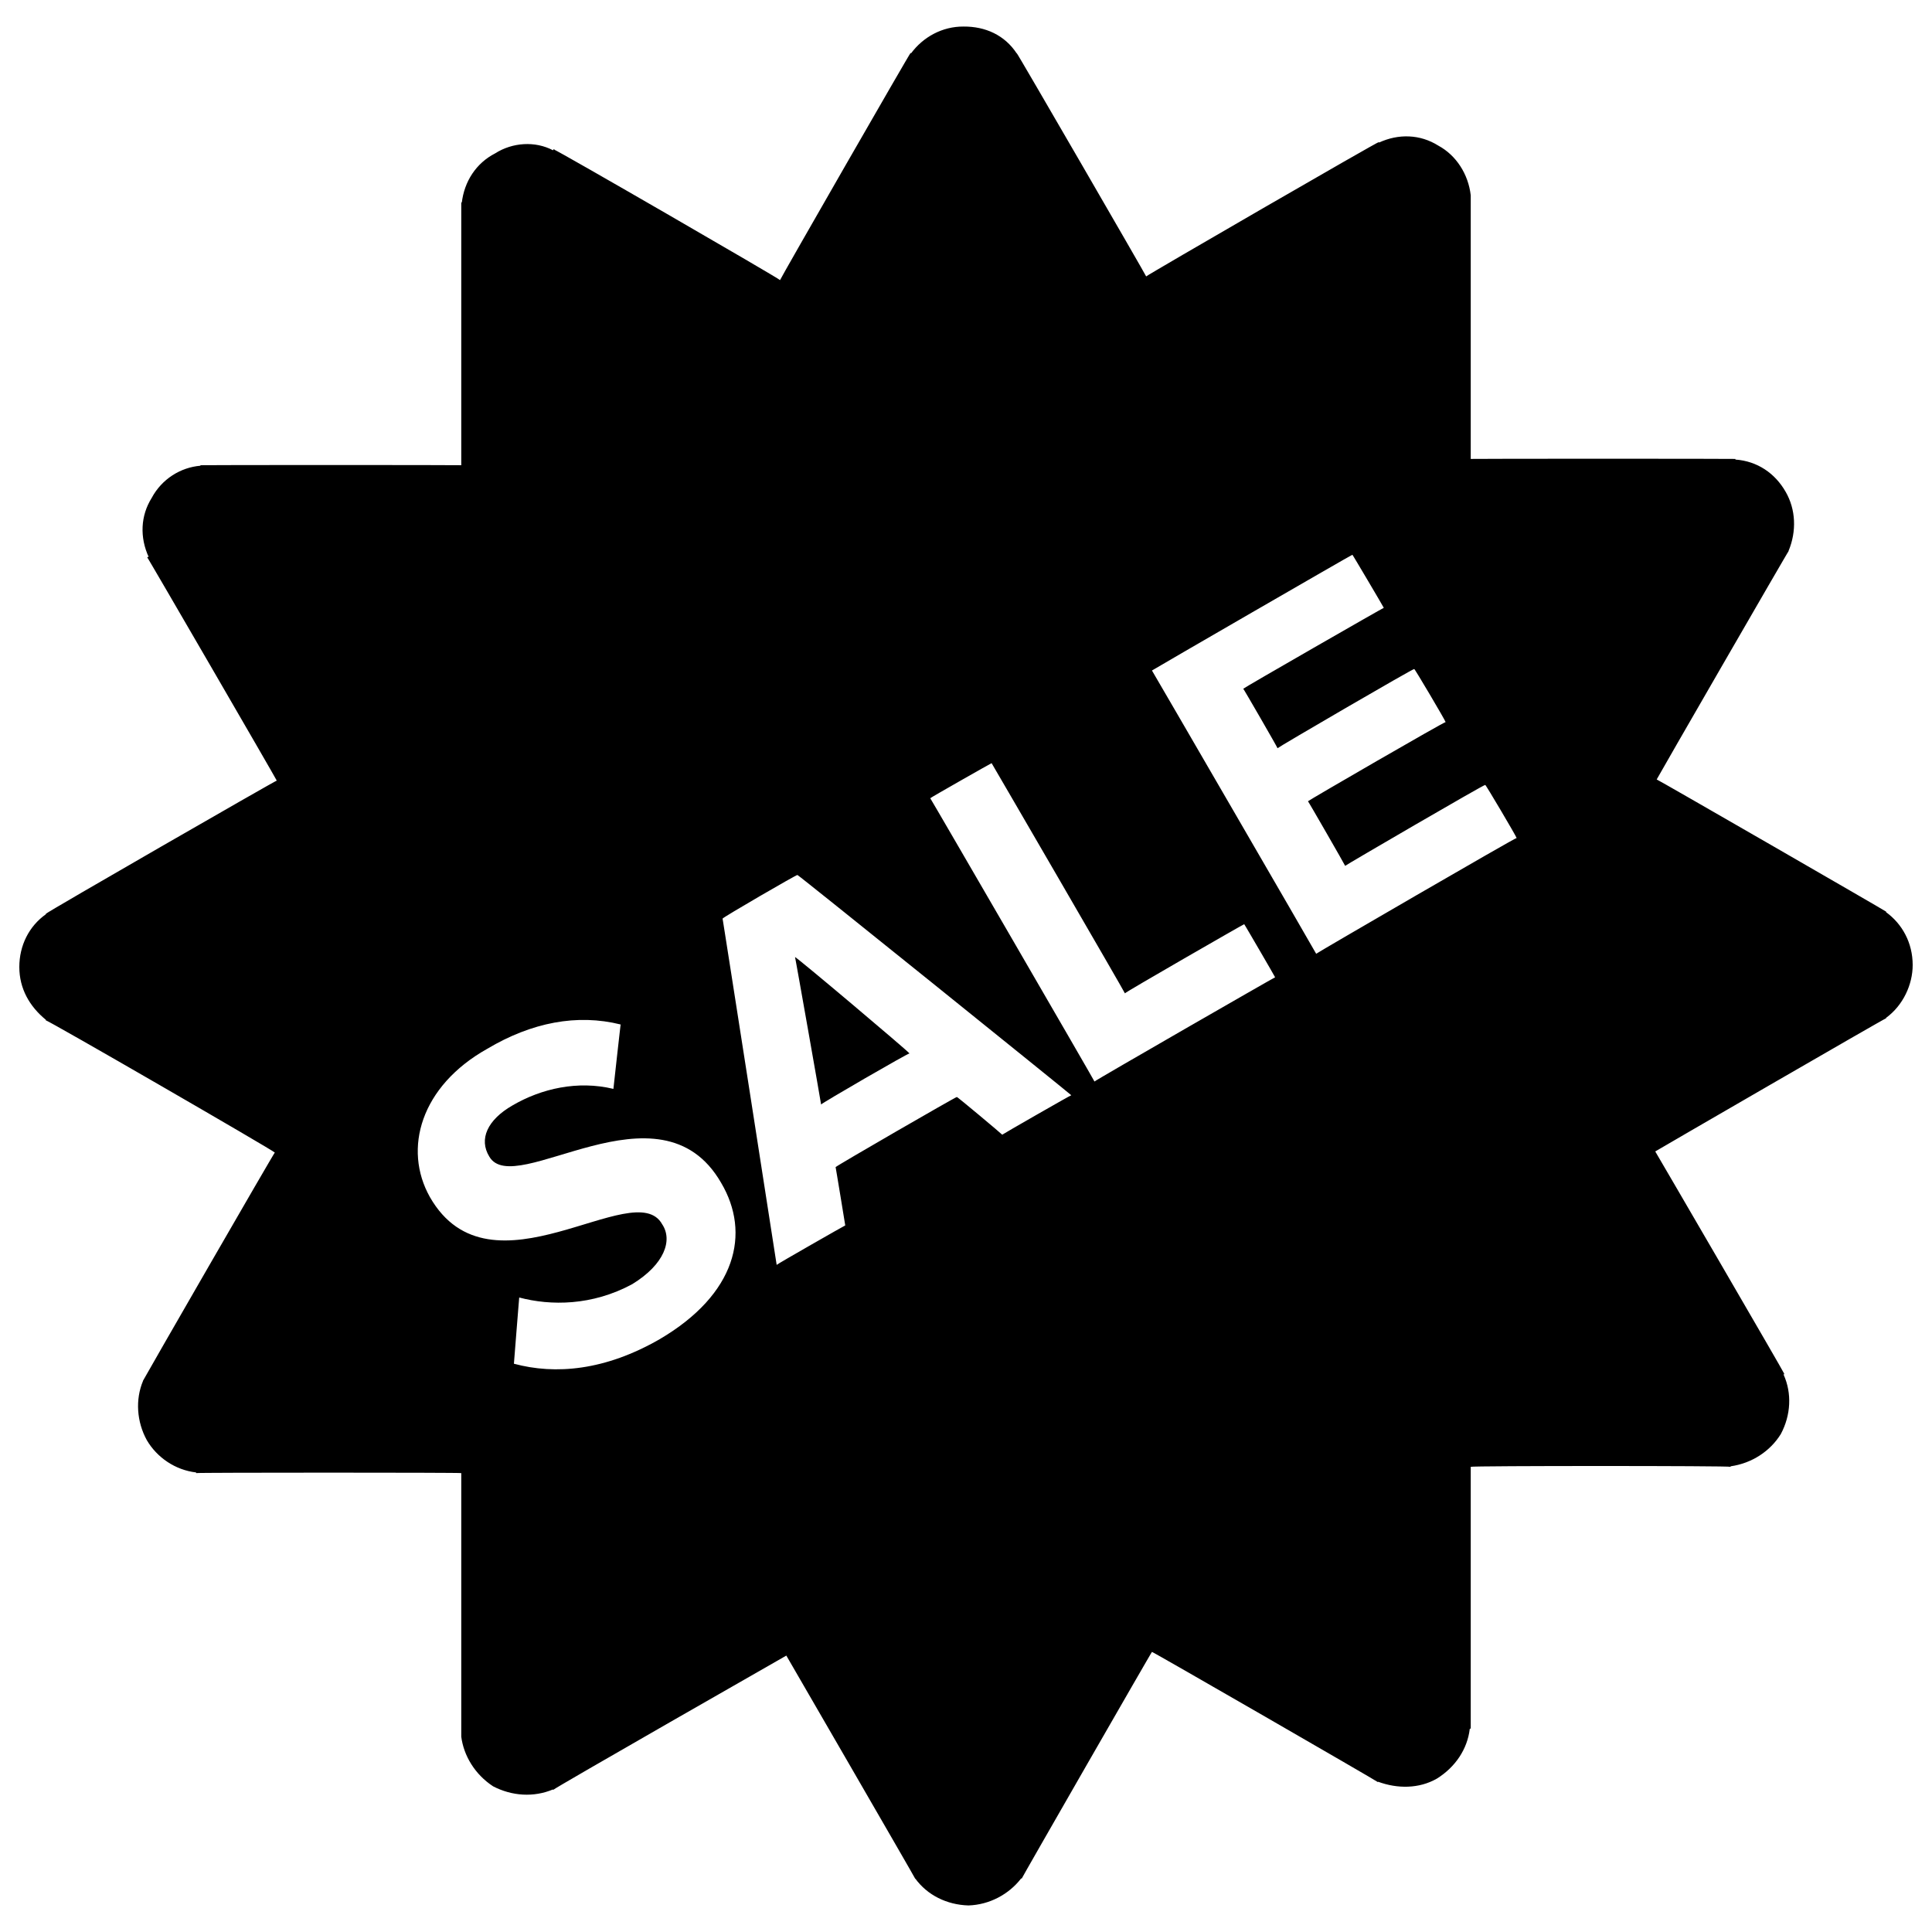 <svg xmlns="http://www.w3.org/2000/svg" version="1.1" xmlns:xlink="http://www.w3.org/1999/xlink" width="100%" height="100%" id="svgWorkerArea" viewBox="0 0 400 400" xmlns:artdraw="https://artdraw.muisca.co" style="background: white;"><defs id="defsdoc"><pattern id="patternBool" x="0" y="0" width="10" height="10" patternUnits="userSpaceOnUse" patternTransform="rotate(35)"><circle cx="5" cy="5" r="4" style="stroke: none;fill: #ff000070;"></circle></pattern></defs><g id="fileImp-13808631" class="cosito"><path id="pathImp-108745670" class="grouped" d="M170 228.675C170 228.463 188.3 217.863 188.3 218.107 188.3 217.863 164.6 197.863 164.6 198.155 164.6 197.863 170 228.463 170 228.675"></path><path id="pathImp-498377660" class="grouped" d="M396 199.797C396 195.163 393.8 191.263 390.5 188.863 390.5 188.763 390.5 188.663 390.5 188.741 390.5 188.663 343 161.263 343 161.377 343 161.263 370.3 113.963 370.3 114.123 370.3 113.963 370.3 113.963 370.3 114.067 372 109.963 371.8 105.463 369.7 101.826 367.5 97.963 363.8 95.463 359.3 95.147 359.3 94.963 359.3 94.963 359.3 95.015 359.3 94.963 304.5 94.963 304.5 95.015 304.5 94.963 304.5 40.263 304.5 40.435 304.5 40.263 304.5 40.263 304.5 40.435 304 36.063 301.5 32.163 297.8 30.157 294 27.763 289.5 27.663 285.5 29.521 285.5 29.463 285.5 29.163 285.5 29.404 285.5 29.163 237.3 57.063 237.3 57.23 237.3 57.063 210.5 10.763 210.5 11.003 210.5 10.763 210.5 10.763 210.5 11.059 208 7.263 204 5.463 199.5 5.497 195.1 5.463 191.1 7.663 188.6 11.074 188.6 11.063 188.5 10.763 188.5 11.003 188.5 10.763 161.5 57.763 161.5 57.993 161.5 57.763 114.8 30.763 114.8 31.021 114.8 30.763 114.5 30.963 114.5 31.117 110.8 29.163 106.1 29.463 102.5 31.763 98.6 33.763 96.1 37.563 95.6 42.057 95.6 41.763 95.5 41.763 95.5 42.057 95.5 41.763 95.5 96.263 95.5 96.316 95.5 96.263 41.5 96.263 41.5 96.316 41.5 96.263 41.5 96.263 41.5 96.423 37.4 96.763 33.5 99.163 31.4 103.102 29.1 106.763 28.9 111.263 30.8 115.353 30.8 115.263 30.5 115.263 30.5 115.424 30.5 115.263 57.3 161.463 57.3 161.616 57.3 161.463 9.5 188.963 9.5 189.188 9.5 188.963 9.5 189.163 9.5 189.285 6 191.763 4 195.763 4 200.209 4 204.663 6.1 208.363 9.5 211.143 9.5 210.863 9.5 210.963 9.5 211.265 9.5 210.963 56.9 238.363 56.9 238.629 56.9 238.363 29.6 285.763 29.6 285.883 29.6 285.763 29.6 285.763 29.6 285.934 28 289.763 28.3 294.363 30.4 298.175 32.5 301.763 36.3 304.363 40.6 304.854 40.6 304.763 40.6 304.863 40.6 304.991 40.6 304.863 95.5 304.863 95.5 304.991 95.5 304.863 95.5 359.363 95.5 359.566 95.5 359.363 95.5 359.363 95.5 359.566 96 363.463 98.3 367.363 102.1 369.844 106 371.863 110.5 372.163 114.5 370.48 114.5 370.363 114.5 370.363 114.5 370.597 114.5 370.363 162.8 342.763 162.8 342.771 162.8 342.763 189.5 388.863 189.5 388.998 189.5 388.863 189.5 388.863 189.5 388.942 192 392.363 196 394.363 200.5 394.503 204.9 394.363 208.9 392.163 211.4 388.932 211.4 388.863 211.5 388.863 211.5 388.998 211.5 388.863 238.5 341.863 238.5 342.008 238.5 341.863 285.3 368.863 285.3 368.98 285.3 368.863 285.3 368.763 285.3 368.884 289.3 370.363 293.8 370.363 297.5 368.238 301.3 365.863 303.8 362.163 304.3 357.944 304.3 357.863 304.5 357.863 304.5 357.944 304.5 357.863 304.5 303.463 304.5 303.69 304.5 303.463 358.3 303.463 358.3 303.69 358.3 303.463 358.3 303.363 358.3 303.583 362.7 302.963 366.5 300.463 368.7 296.904 370.8 292.963 371 288.463 369.3 284.653 369.3 284.363 369.5 284.363 369.5 284.587 369.5 284.363 342.7 238.363 342.7 238.395 342.7 238.363 390.5 210.663 390.5 210.823 390.5 210.663 390.5 210.463 390.5 210.726 394 208.163 396 203.863 396 199.797 396 199.663 396 199.663 396 199.797M136.6 277.252C125.3 283.763 115 284.663 106.4 282.345 106.4 282.263 107.5 268.463 107.5 268.635 114 270.363 122.6 270.363 130.9 265.87 137.6 261.763 139.3 256.763 137.1 253.477 131.4 243.163 101.6 269.863 89 247.829 83.4 237.863 87.1 224.863 100.9 217.131 110.1 211.663 119.5 209.863 128.5 212.109 128.5 211.863 127 225.363 127 225.442 119.6 223.663 112.1 225.363 106.1 228.869 100.9 231.863 99.1 235.863 101.3 239.452 106.5 248.463 136.6 222.863 149.3 244.886 155.5 255.363 152.4 267.963 136.6 277.252 136.6 276.963 136.6 276.963 136.6 277.252M207.5 234.928C207.5 234.863 198.1 226.963 198.1 227.125 198.1 226.963 173 241.463 173 241.643 173 241.463 175 253.663 175 253.711 175 253.663 160.8 261.763 160.8 261.88 160.8 261.763 149.6 189.963 149.6 190.19 149.6 189.963 165.1 180.963 165.1 181.157 165.1 180.963 221.8 226.663 221.8 226.759 221.8 226.663 207.5 234.863 207.5 234.928 207.5 234.863 207.5 234.863 207.5 234.928M226.6 223.917C226.6 223.763 192.6 165.163 192.6 165.266 192.6 165.163 205.3 157.963 205.3 158.002 205.3 157.963 232.9 205.463 232.9 205.658 232.9 205.463 257.6 191.263 257.6 191.344 257.6 191.263 264 202.263 264 202.339 264 202.263 226.6 223.763 226.6 223.917 226.6 223.763 226.6 223.763 226.6 223.917M272.5 197.469C272.5 197.363 238.5 138.763 238.5 138.823 238.5 138.763 280 114.763 280 114.855 280 114.763 286.5 125.763 286.5 125.845 286.5 125.763 257.4 142.463 257.4 142.6 257.4 142.463 264.5 154.763 264.5 154.911 264.5 154.763 292.8 138.263 292.8 138.513 292.8 138.263 299.3 149.263 299.3 149.503 299.3 149.263 270.8 165.763 270.8 165.896 270.8 165.763 278.5 179.163 278.5 179.266 278.5 179.163 307.5 162.263 307.5 162.511 307.5 162.263 314 173.263 314 173.501 314 173.263 272.5 197.363 272.5 197.469 272.5 197.363 272.5 197.363 272.5 197.469"></path></g></svg>